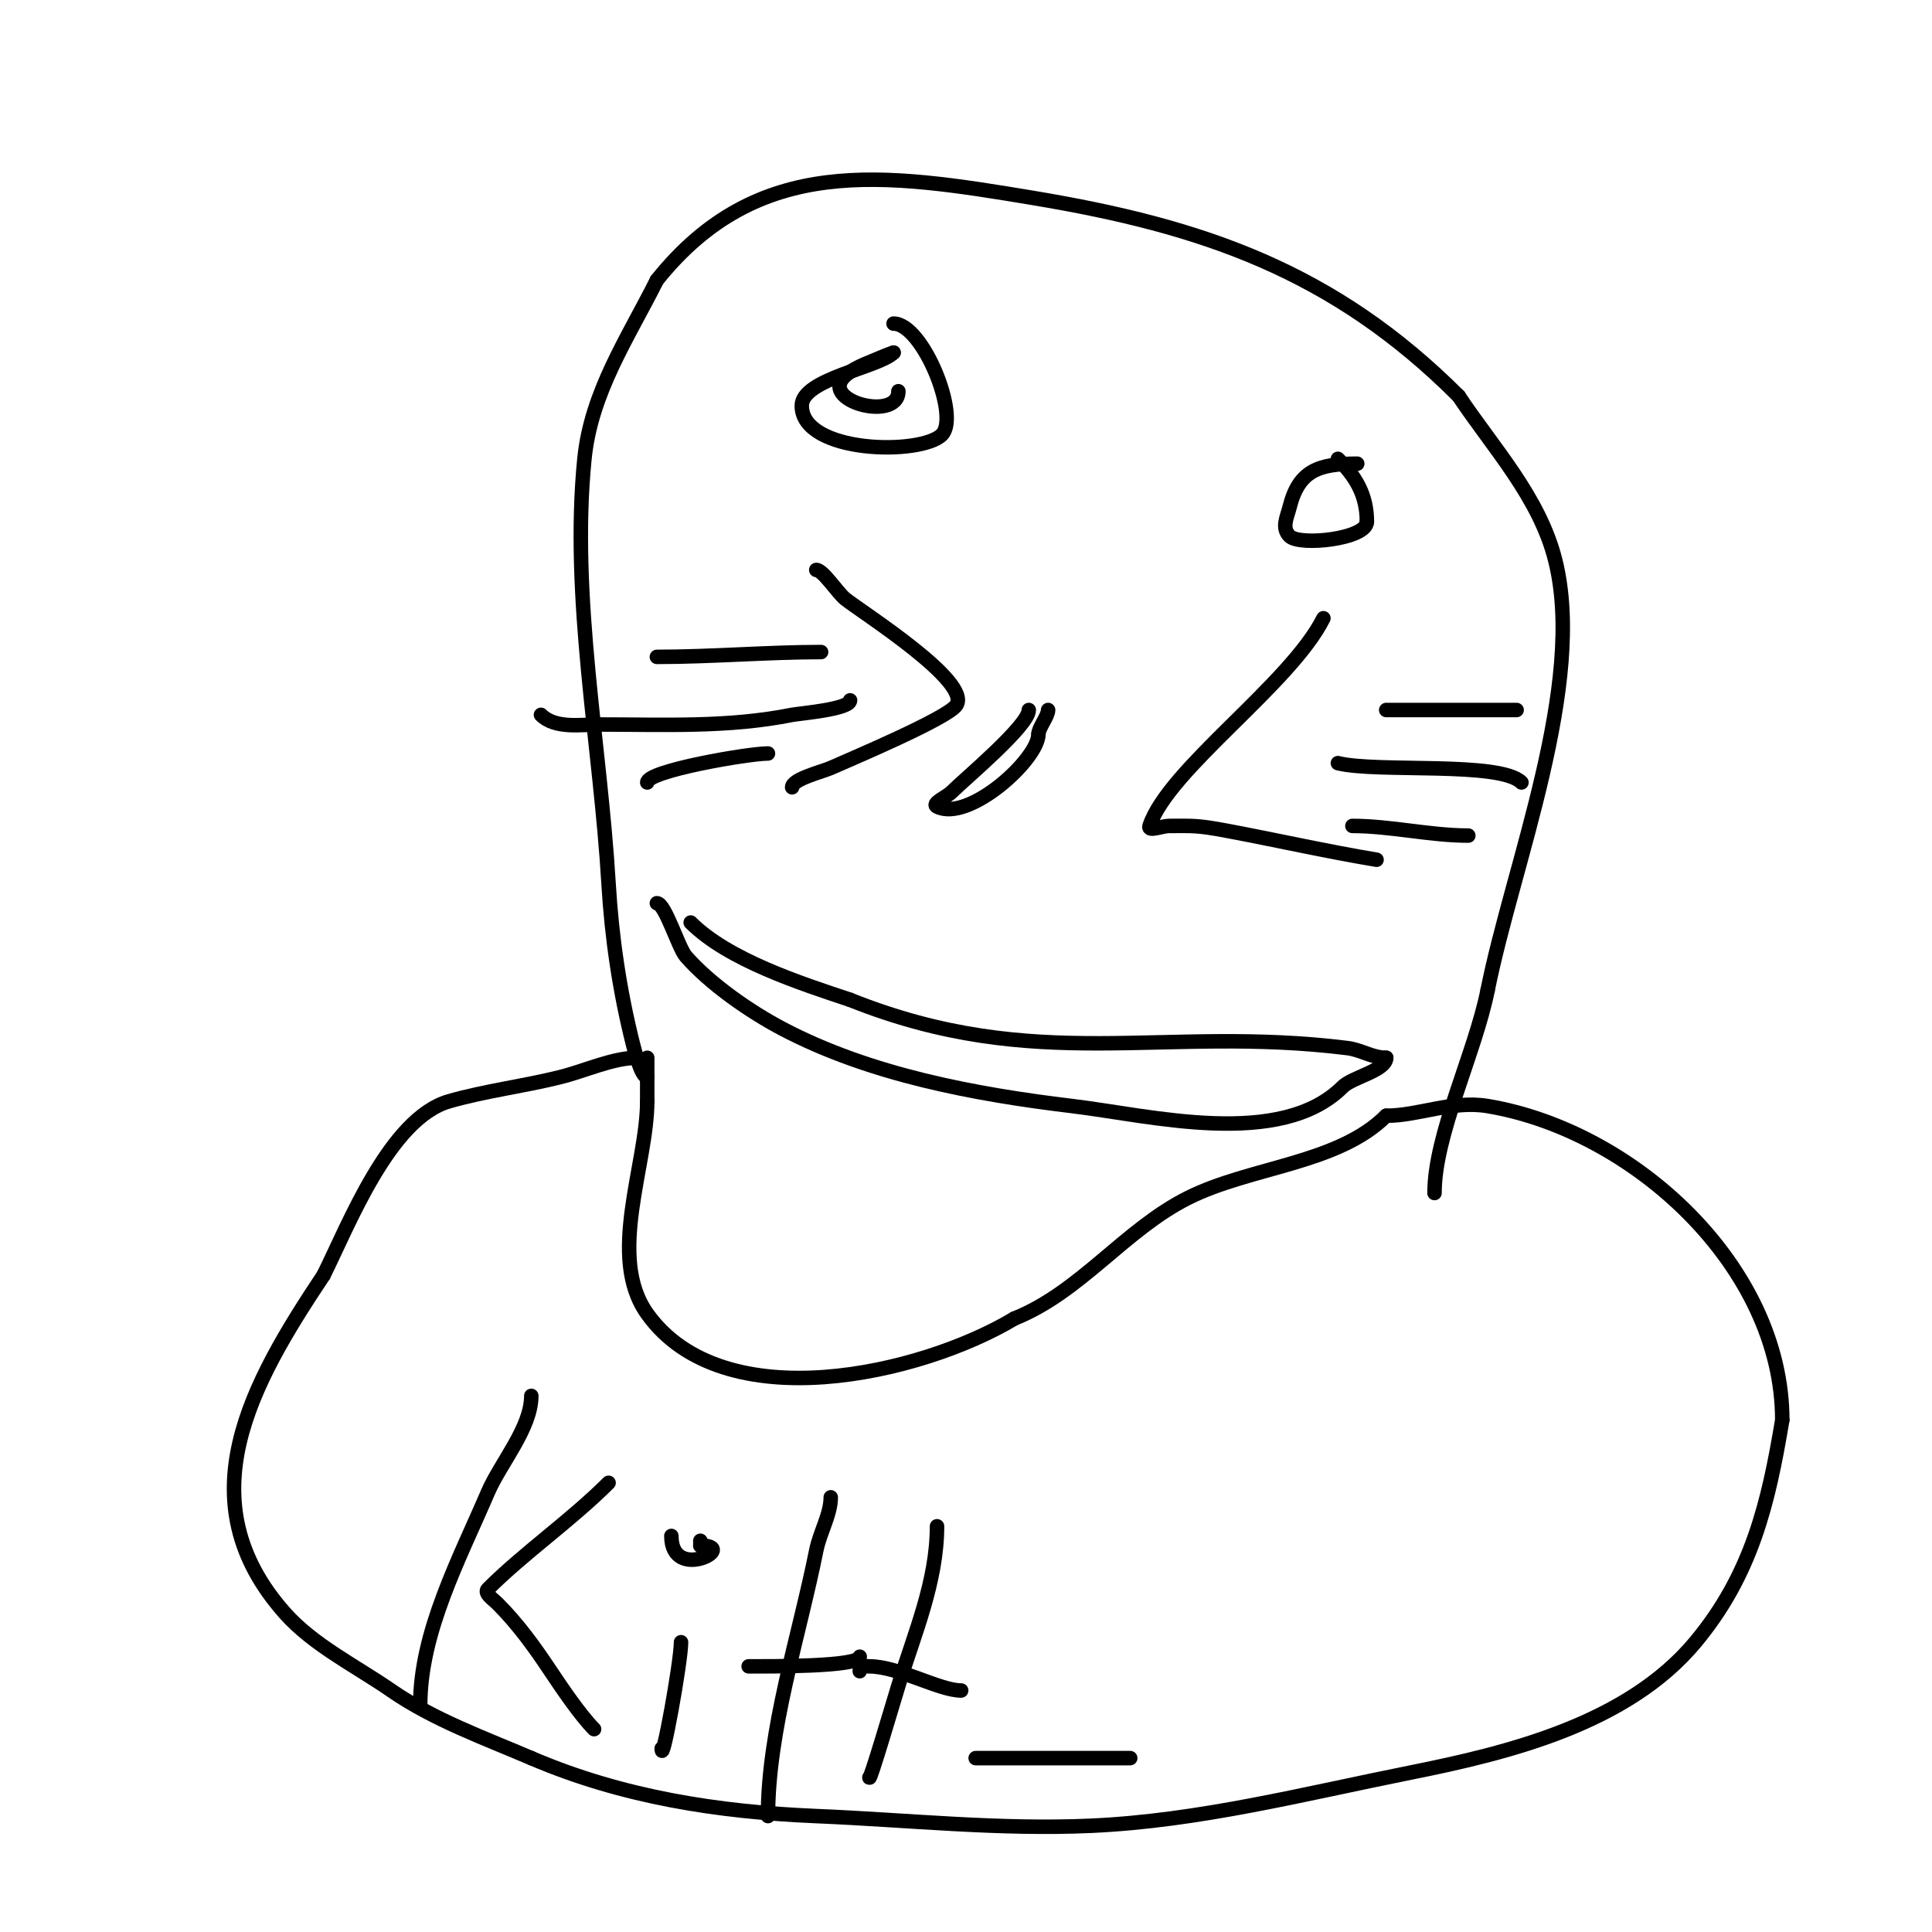 <svg viewBox='0 0 400 400' version='1.1' xmlns='http://www.w3.org/2000/svg' xmlns:xlink='http://www.w3.org/1999/xlink'><g fill='none' stroke='#000000' stroke-width='3' stroke-linecap='round' stroke-linejoin='round'><path d='M134,223c-1.222,0 -2.638,-5.552 -3,-7c-2.724,-10.896 -4.347,-21.905 -5,-33c-1.694,-28.8 -7.864,-59.36 -5,-88c1.384,-13.835 9.008,-25.015 15,-37'/><path d='M136,58c20.909,-26.137 46.907,-22.182 78,-17c34.923,5.821 62.106,15.106 88,41'/><path d='M302,82c7.197,10.796 16.742,20.967 20,34c6.429,25.717 -8.814,63.068 -14,89'/><path d='M308,205c-2.609,13.047 -11,29.904 -11,42'/><path d='M185,73c-1.703,0.568 -3.333,1.333 -5,2c-1.384,0.554 -2.76,1.173 -4,2c-8.347,5.564 10,10.724 10,4'/><path d='M185,73c-3.108,3.108 -19,5.435 -19,11c0,9.9 24.68,10.32 29,6c3.787,-3.787 -3.943,-23 -10,-23'/><path d='M281,96c-8.033,0 -12.107,1.426 -14,9c-0.51,2.041 -1.733,4.267 0,6c2.083,2.083 16,0.61 16,-3'/><path d='M283,108c0,-5.735 -2.516,-9.516 -6,-13'/><path d='M169,118c1.382,0 4.407,4.726 6,6c3.485,2.788 26.234,17.149 23,22c-1.82,2.73 -22.112,11.272 -26,13c-1.687,0.75 -8,2.304 -8,4'/><path d='M274,128c-6.805,13.61 -32.074,31.222 -36,43c-0.422,1.265 2.667,0 4,0c5.146,0 5.785,-0.165 12,1c10.353,1.941 20.586,4.264 31,6'/><path d='M287,147c9,0 18,0 27,0'/><path d='M277,158c8.076,2.019 33.555,-0.445 38,4'/><path d='M280,171c7.875,0 16.145,2 24,2'/><path d='M170,135c-11.007,0 -22.72,1 -34,1'/><path d='M176,145c0,1.858 -10.56,2.712 -12,3c-13.307,2.661 -26.431,2 -40,2c-3.621,0 -9.048,0.952 -12,-2'/><path d='M159,156c-4.055,0 -25,3.601 -25,6'/><path d='M132,219c-5.092,0 -10.771,2.693 -16,4c-7.631,1.908 -15.408,2.831 -23,5c-12.341,3.526 -20.897,25.794 -26,36'/><path d='M67,264c-14.948,22.422 -28.778,46.625 -8,70c5.89,6.627 14.796,11.012 22,16c8.773,6.074 19.257,9.825 29,14'/><path d='M110,364c18.829,8.069 38.688,11.154 59,12c19.077,0.795 37.835,2.871 57,2c22.388,-1.018 44.14,-6.628 66,-11c20.519,-4.104 44.968,-10.162 59,-27c11.687,-14.024 15.136,-28.813 18,-46'/><path d='M369,294c0,-31.778 -30.775,-59.962 -61,-65c-7.351,-1.225 -14.267,2 -21,2'/><path d='M287,231c-10.012,10.012 -27.988,10.494 -41,17c-13.108,6.554 -22.276,19.51 -36,25'/><path d='M210,273c-19.191,11.515 -60.225,21.084 -76,-1c-8.42,-11.789 0,-30.825 0,-44'/><path d='M134,228c0,-3 0,-6 0,-9'/><path d='M213,147c0,3.223 -13.352,14.352 -16,17c-1,1 -4.265,2.368 -3,3c6.572,3.286 21,-9.798 21,-15'/><path d='M215,152c0,-1.314 2,-3.686 2,-5'/><path d='M136,187c1.698,0 4.455,9.235 6,11c5.045,5.765 13.295,11.471 20,15c18.089,9.521 39.875,13.585 60,16c16.176,1.941 43.095,8.905 56,-4c1.965,-1.965 9,-3.376 9,-6'/><path d='M287,219c-2.922,0 -5.176,-1.647 -8,-2c-38.239,-4.78 -64.344,5.462 -103,-10'/><path d='M176,207c-10.22,-3.407 -25.231,-8.231 -33,-16'/><path d='M110,289c0,6.659 -6.407,13.951 -9,20c-5.87,13.696 -14,28.901 -14,44'/><path d='M126,307c-7.783,7.783 -17.498,14.498 -25,22c-0.85,0.85 1.15,2.15 2,3c4.303,4.303 7.681,9.021 11,14c2.279,3.418 6.179,9.179 9,12'/><path d='M123,358'/><path d='M141,340c0,4.099 -4,25.993 -4,22'/><path d='M145,316'/><path d='M139,318c0,9.751 14.253,2 6,2'/><path d='M145,320l0,-1'/><path d='M172,310c0,3.539 -2.251,7.253 -3,11c-3.526,17.629 -10,37.13 -10,55'/><path d='M155,345c3.998,0 23,0.134 23,-2'/><path d='M194,316c0,11.473 -4.698,22.267 -8,33c-1.026,3.333 -6,20.232 -6,19'/><path d='M178,346c0,-1.567 0.667,-1 2,-1c5.982,0 14.46,5 19,5'/><path d='M202,364c10.667,0 21.333,0 32,0'/></g>
</svg>